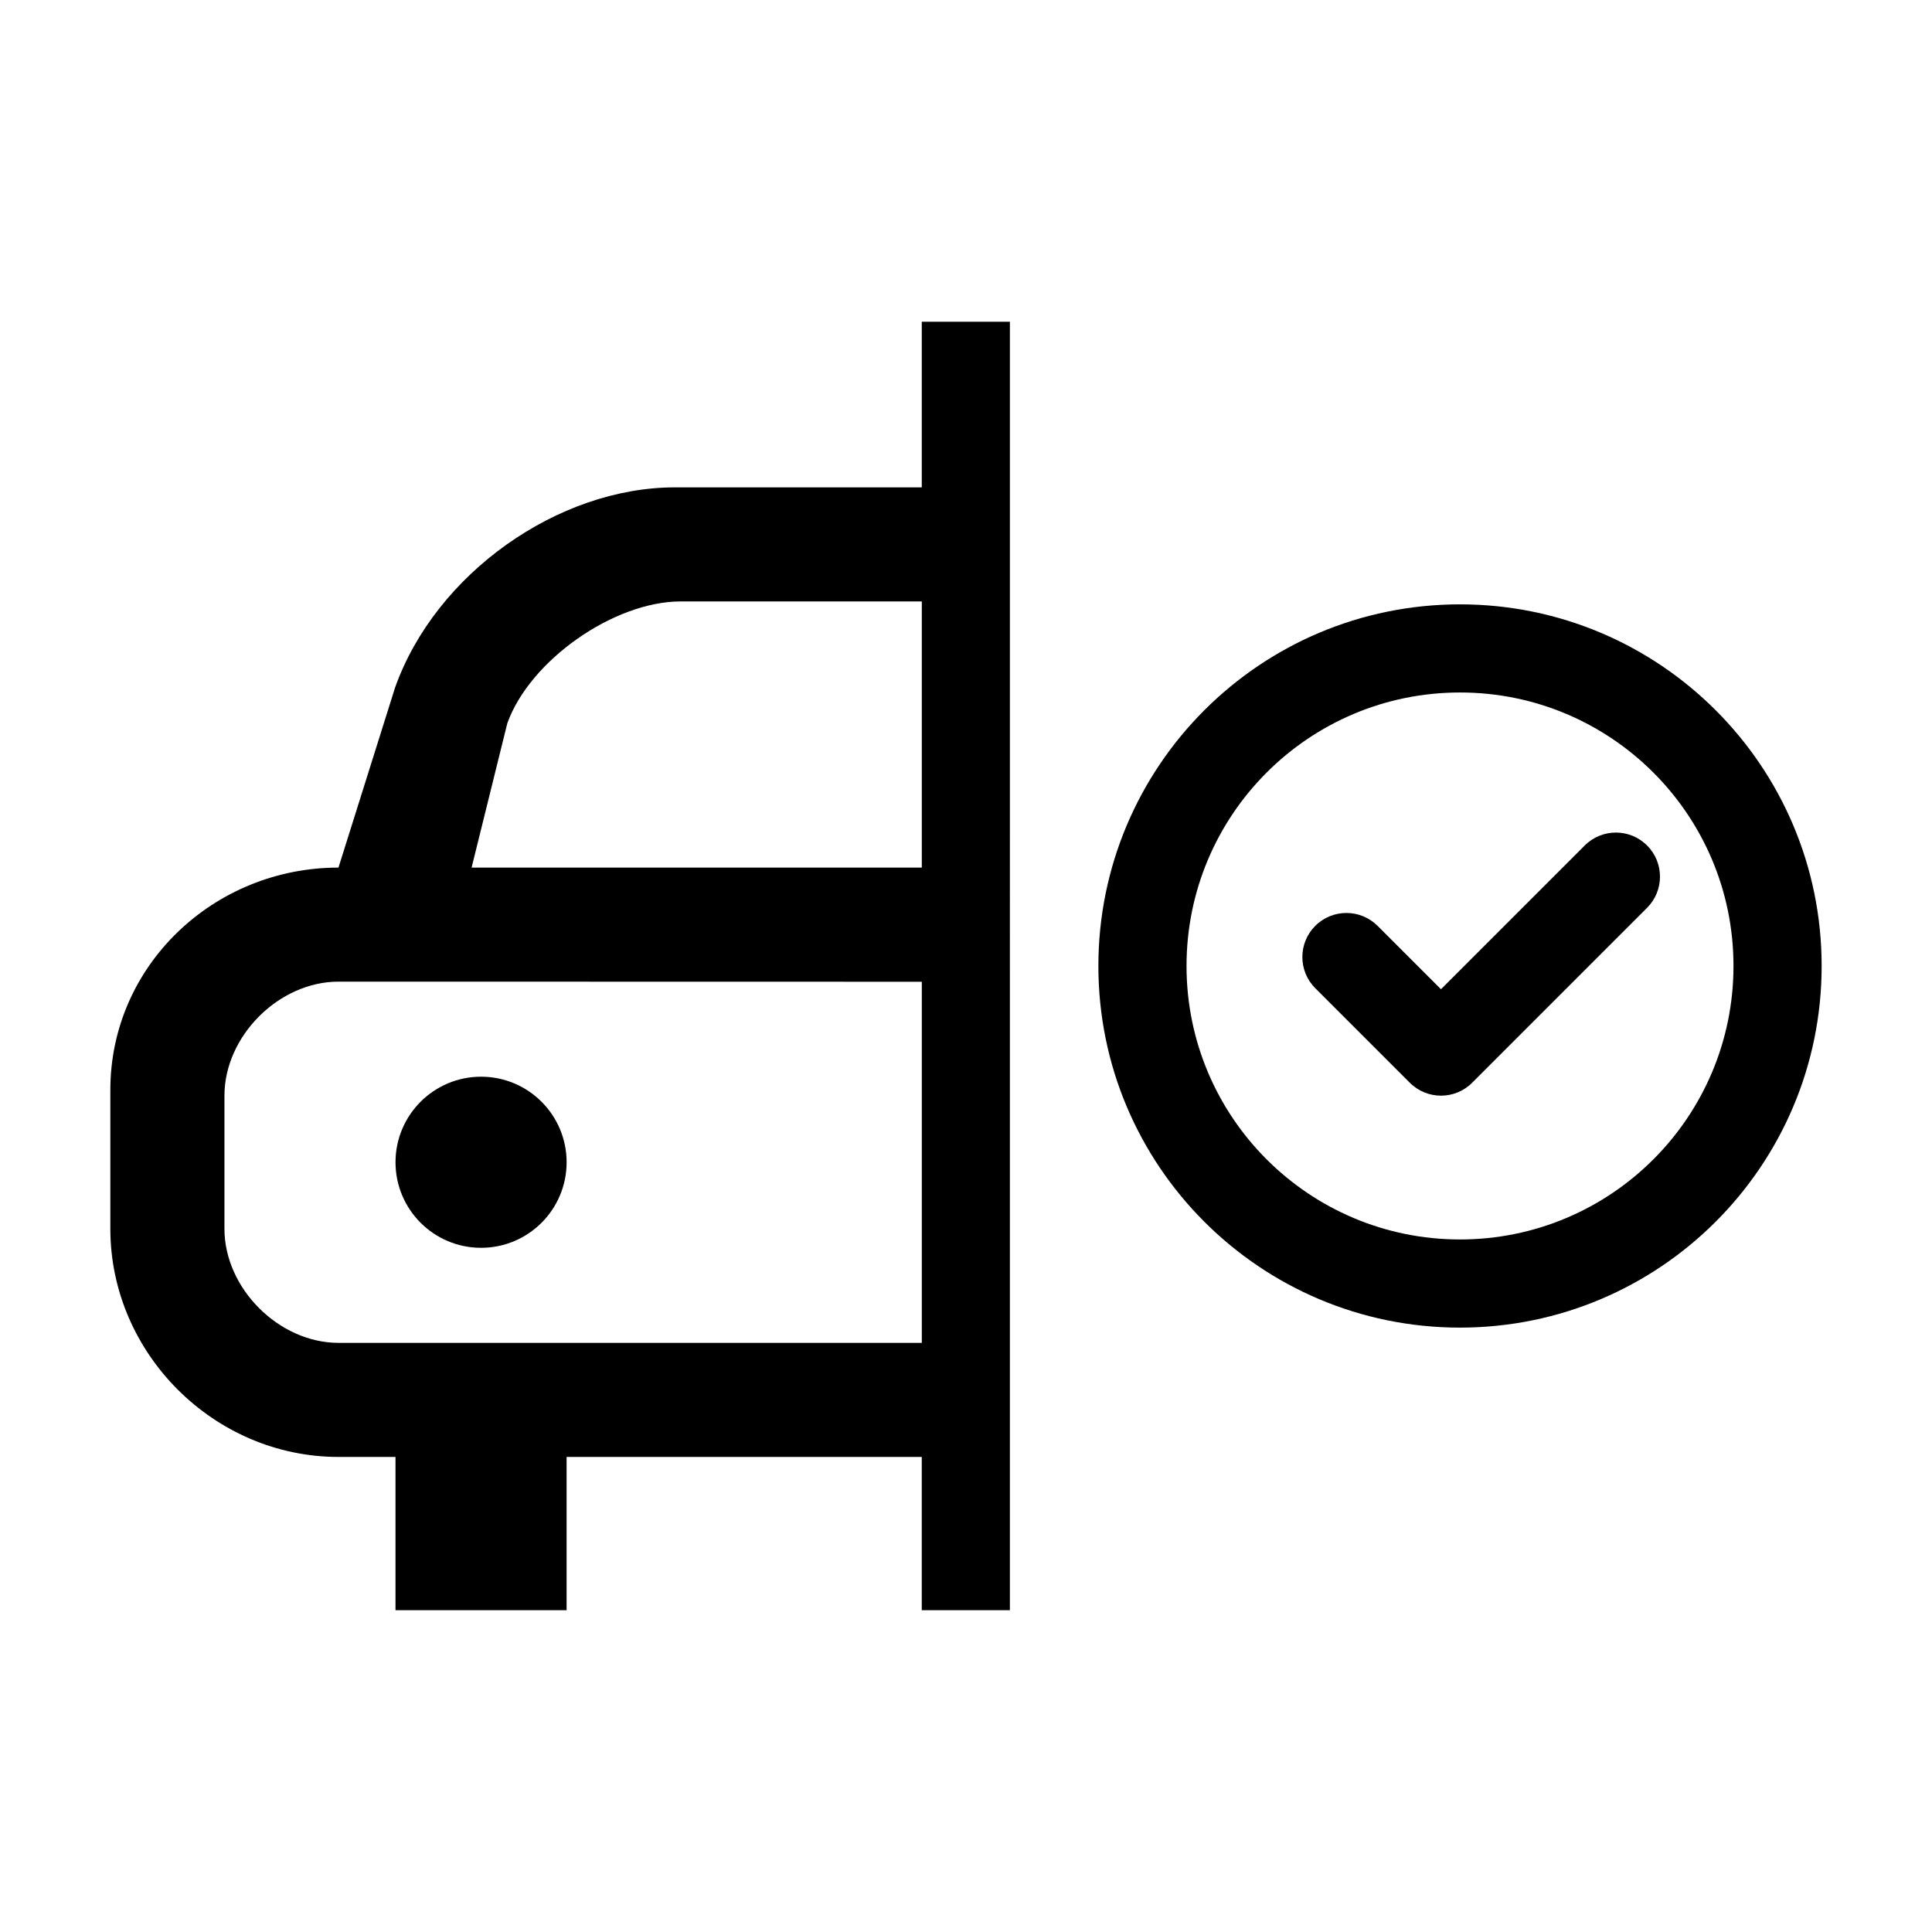 <?xml version="1.0" encoding="UTF-8"?>
<!-- Uploaded to: ICON Repo, www.iconrepo.com, Generator: ICON Repo Mixer Tools -->
<svg fill="#000000" width="800px" height="800px" version="1.1" viewBox="144 144 512 512" xmlns="http://www.w3.org/2000/svg">
 <g>
  <path d="m294.16 452.01c0 12.52-10.152 22.672-22.672 22.672-12.52 0-22.672-10.152-22.672-22.672s10.152-22.672 22.672-22.672c12.52 0 22.672 10.152 22.672 22.672"/>
  <path d="m388.28 229.27v43.887h-65.426c-30.973 0-63.41 22.852-74.156 53.055l-15 47.707c-33.004 0-60.457 25.926-60.457 58.938v36.789c0 33.004 27.453 60.457 60.457 60.457h15.113v40.617h45.344v-40.617h94.121v40.617h23.355l0.004-341.45zm-109.84 106.42c5.953-16.676 28.238-32.305 45.953-32.305h63.895v70.535h-119.31zm-44.73 164.18c-15.793 0-30.23-14.434-30.23-30.23v-35.266c0-15.793 14.434-30.23 30.23-30.23l154.58 0.031v95.695z"/>
  <path d="m530.91 304.16c-52.93 0-95.828 42.91-95.828 95.836 0 52.934 42.906 95.836 95.828 95.836 52.922-0.004 95.844-42.902 95.844-95.836s-42.914-95.836-95.844-95.836zm0 168.31c-40.031 0-72.469-32.449-72.469-72.477s32.441-72.477 72.473-72.477c40.031-0.004 72.477 32.449 72.477 72.477s-32.449 72.477-72.48 72.477z"/>
  <path d="m580.49 368.06c-4.559-4.566-11.957-4.559-16.512 0h-0.004l-38.102 38.098-16.797-16.797-0.004 0.004c-4.559-4.555-11.945-4.559-16.512 0-4.559 4.559-4.559 11.961 0 16.52 0.012 0.012 0.02 0.016 0.023 0.02l25.035 25.035c2.281 2.281 5.269 3.422 8.262 3.422 2.988 0 5.981-1.137 8.258-3.422l46.359-46.359c4.555-4.566 4.555-11.965-0.008-16.52z"/>
 </g>
</svg>